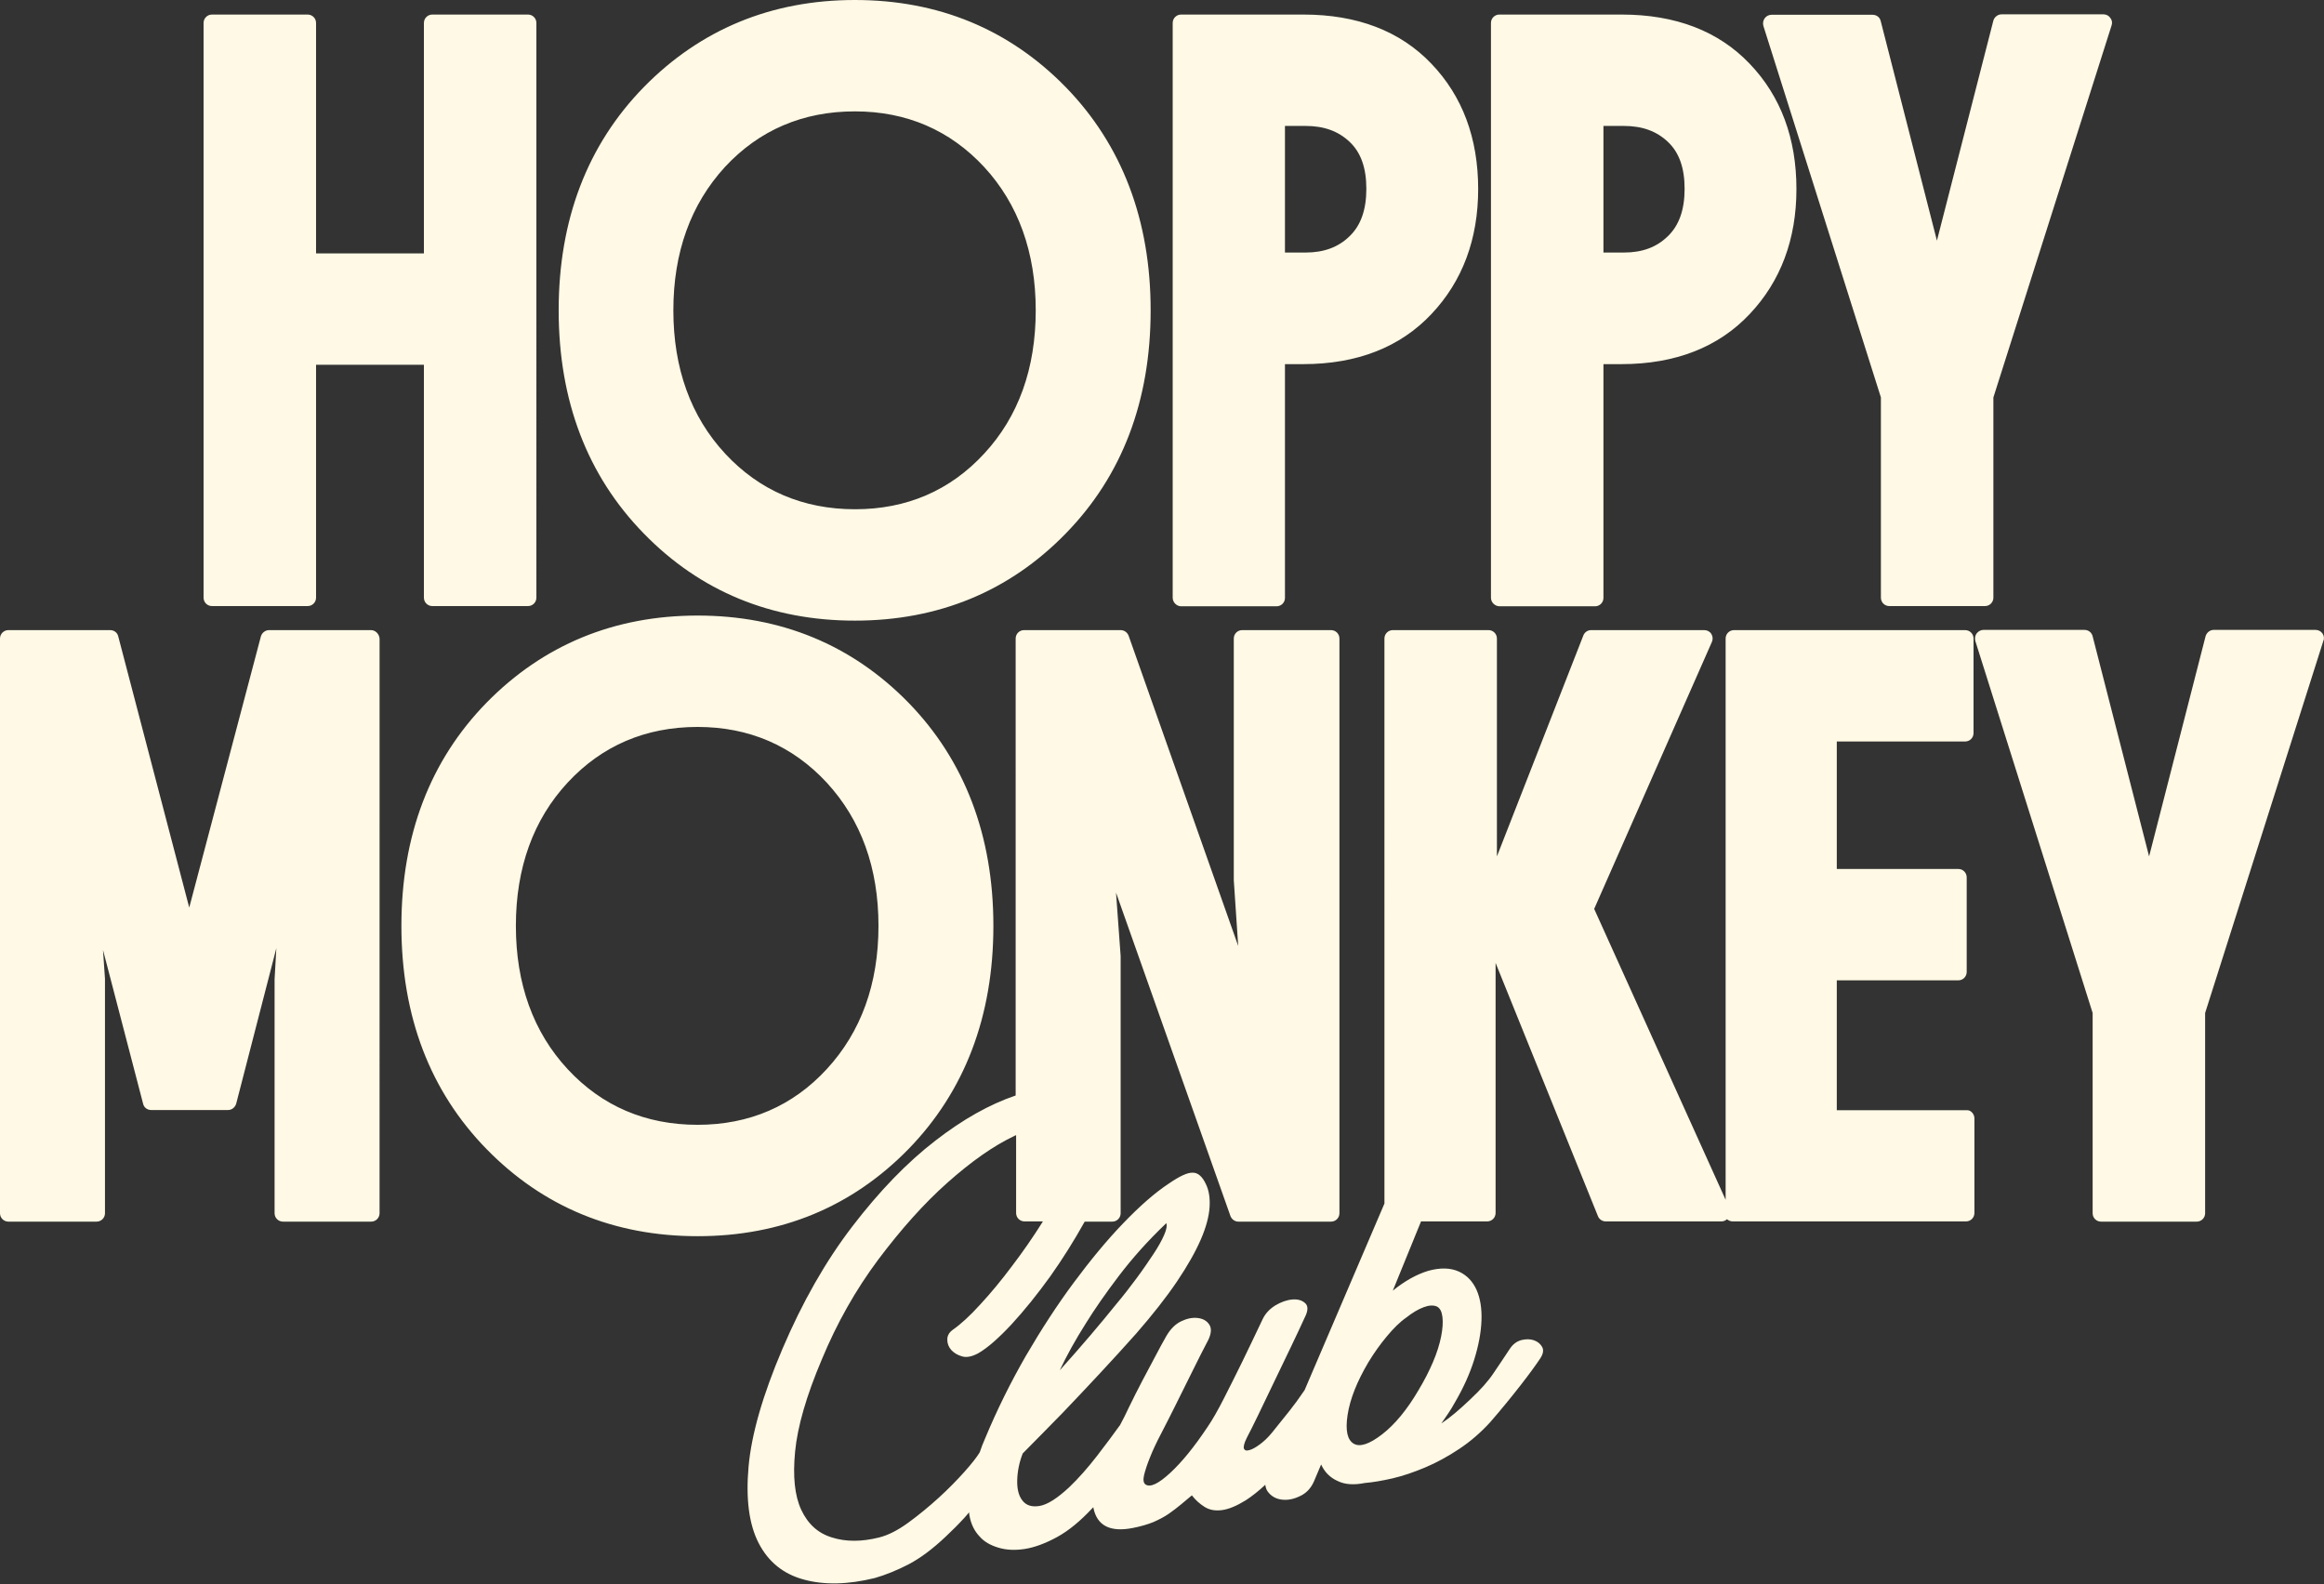 <svg xmlns="http://www.w3.org/2000/svg" xmlns:xlink="http://www.w3.org/1999/xlink" id="Calque_1" x="0px" y="0px" viewBox="0 0 1053.7 718.3" style="enable-background:new 0 0 1053.7 718.3;" xml:space="preserve"><rect x="0" y="0" width="1053.7" height="718.3" fill="#333333" stroke="none"/> <style type="text/css"> .st0{fill:#FFF9E5;} </style> <path class="st0" d="M92.3,271V10.4c0-2.1,1.7-3.8,3.8-3.8h43.4c2.1,0,3.8,1.7,3.8,3.8v104.5h48.9V10.4c0-2.1,1.7-3.8,3.8-3.8h43.4 c2.1,0,3.8,1.7,3.8,3.8V271c0,2.1-1.7,3.8-3.8,3.8h-43.4c-2.1,0-3.8-1.7-3.8-3.8V165.4h-48.9V271c0,2.1-1.7,3.8-3.8,3.8H96.1 C94,274.8,92.3,273.1,92.3,271z M291.9,241.9c-25.6-26.2-38.6-60.2-38.6-101.2c0-41,13-75,38.6-101.2C317.6,13.3,349.8,0,387.6,0 c37.9,0,70,13.3,95.6,39.5c25.5,26.2,38.5,60.3,38.5,101.2c0,41-12.9,75-38.5,101.2c-25.5,26.2-57.7,39.5-95.6,39.5 C349.8,281.4,317.5,268.2,291.9,241.9z M305.3,140.7c0,26.3,7.9,48.2,23.5,65c15.5,16.7,35.3,25.2,58.9,25.2 c23.4,0,43.1-8.5,58.5-25.2c15.6-16.8,23.4-38.7,23.4-65c0-26.3-7.9-48.2-23.4-65C430.7,59,411,50.5,387.6,50.5 c-23.6,0-43.4,8.5-58.9,25.2C313.2,92.6,305.3,114.4,305.3,140.7z M531.7,271V10.4c0-2.1,1.7-3.8,3.8-3.8h55.5 c24.4,0,43.9,7.5,58,22.3c14.1,14.7,21.2,33.8,21.2,56.8c0,22.7-7.1,41.8-21.2,56.7c-14.1,15-33.7,22.7-58.1,22.7h-8.3v106 c0,2.1-1.7,3.8-3.8,3.8h-43.4C533.4,274.8,531.7,273.1,531.7,271z M582.7,114.5h9.3c8.2,0,14.8-2.4,19.9-7.4 c5.1-4.9,7.6-12,7.6-21.5c0-9.5-2.5-16.5-7.6-21.3c-5.2-4.9-11.7-7.2-20-7.2h-9.3V114.5z M676,271V10.4c0-2.1,1.7-3.8,3.8-3.8h55.5 c24.4,0,43.9,7.5,58,22.3c14.1,14.7,21.2,33.8,21.2,56.8c0,22.7-7.1,41.8-21.2,56.7c-14.1,15-33.7,22.7-58.1,22.7H727v106 c0,2.1-1.7,3.8-3.8,3.8h-43.4C677.7,274.8,676,273.1,676,271z M727,114.5h9.3c8.3,0,14.8-2.4,19.9-7.4c5.1-4.9,7.6-12,7.6-21.5 c0-9.5-2.5-16.5-7.6-21.3c-5.2-4.9-11.7-7.2-20-7.2H727V114.5z M852.8,180.2V271c0,2.1,1.7,3.8,3.8,3.8H900c2.1,0,3.8-1.7,3.8-3.8 v-90.8l53.6-168.7c0.4-1.2,0.2-2.4-0.6-3.4c-0.7-1-1.8-1.6-3.1-1.6h-46.2c-1.7,0-3.2,1.2-3.7,2.8l-25.6,99.8L852.7,9.5 c-0.4-1.7-1.9-2.8-3.7-2.8h-45.8c-1.2,0-2.4,0.6-3.1,1.6c-0.7,1-0.9,2.2-0.6,3.4L852.8,180.2z M168.2,285.7H122 c-1.7,0-3.2,1.2-3.7,2.8l-32.5,123l-32.2-123c-0.4-1.7-1.9-2.8-3.7-2.8H3.8c-2.1,0-3.8,1.7-3.8,3.8v260.6c0,2.1,1.7,3.8,3.8,3.8h40 c2.1,0,3.8-1.7,3.8-3.8l0-106.3l-0.9-13.1l18.2,69.8c0.4,1.7,1.9,2.8,3.7,2.8h34.8c1.7,0,3.2-1.2,3.7-2.9l18.2-70.5l-0.8,14.1v106.1 c0,2.1,1.7,3.8,3.8,3.8h40c2.1,0,3.8-1.7,3.8-3.8V289.5C171.9,287.4,170.2,285.7,168.2,285.7z M411.9,521 c-25.6,26.2-57.7,39.5-95.6,39.5s-70.1-13.3-95.7-39.5c-25.6-26.2-38.6-60.2-38.6-101.2c0-41,13-75,38.6-101.2 c25.7-26.2,57.9-39.5,95.7-39.5s70,13.3,95.6,39.5c25.5,26.2,38.5,60.3,38.5,101.2C450.4,460.8,437.4,494.8,411.9,521z M398.3,419.8 c0-26.3-7.9-48.1-23.5-65c-15.5-16.7-35.2-25.2-58.5-25.2c-23.6,0-43.4,8.5-58.9,25.2c-15.6,16.8-23.5,38.7-23.5,65 c0,26.3,7.9,48.2,23.5,65c15.5,16.7,35.3,25.2,58.9,25.2c23.4,0,43.1-8.5,58.5-25.2C390.4,467.9,398.3,446.1,398.3,419.8z M895.2,507.1v42.9c0,2.1-1.7,3.8-3.8,3.8H785.6c-1,0-1.9-0.4-2.6-1c-0.7,0.7-1.6,1-2.6,1h-52.4c-1.5,0-2.9-0.9-3.5-2.4l-46.4-114.8 v113.4c0,2.1-1.7,3.8-3.8,3.8h-30l-12.8,31.4c5.4-4.4,10.8-7.4,16.1-9c5.4-1.5,10.1-1.4,14,0.4c3.6,1.7,6.2,4.5,7.9,8.3 c1.7,3.9,2.4,8.5,2.2,13.9c-0.2,5.4-1.3,11.3-3.3,17.7c-2,6.4-4.9,12.8-8.7,19.3c-1,1.8-2,3.5-3.1,5.1c-1.1,1.6-2.1,3.1-3.1,4.5 c3.8-2.5,8.2-6.2,13.1-10.9c4.6-4.3,8.1-8.2,10.5-11.8c2.4-3.5,4.9-7.3,7.5-11.2c1.4-2.1,3.1-3.3,5.2-3.9c2.1-0.5,4-0.5,5.7,0.1 c1.7,0.6,2.9,1.6,3.7,3c0.8,1.4,0.5,3.2-0.9,5.3c-2,3-4.9,7-8.8,12c-3.9,5-8.5,10.7-13.9,16.9c-4.2,4.6-8.8,8.6-13.9,12 c-5.1,3.4-10.2,6.2-15.4,8.4c-5.2,2.2-10.2,3.9-14.9,5c-4.8,1.1-9,1.8-12.6,2.1c-5,1-9.1,0.7-12.3-0.9c-3.4-1.5-5.9-4-7.5-7.5 l-3.3,7.8c-1.4,3.1-3.5,5.3-6.4,6.6c-2.9,1.4-5.7,1.9-8.4,1.5c-2.7-0.4-4.8-1.7-6.3-3.9c-0.5-0.8-0.8-1.8-0.9-2.8 c-3.2,3-6.2,5.3-8.8,7c-4.2,2.6-7.8,4.1-10.9,4.5c-3.1,0.4-5.7-0.1-7.9-1.5c-2.2-1.4-4.1-3.1-5.7-5.2c-1.6,1.3-3.2,2.7-4.9,4.1 c-1.7,1.4-3.5,2.8-5.5,4.2c-2,1.4-4.3,2.6-7,3.8c-2.7,1.1-5.8,2-9.4,2.7c-10.2,2-16.1-1-17.8-8.9c0-0.2,0-0.3-0.1-0.5 c-0.1,0.1-0.3,0.3-0.4,0.4c-5.4,5.8-10.7,10.2-16,13.1c-5.3,2.9-10.2,4.7-14.6,5.4c-4.5,0.7-8.5,0.5-12.1-0.6 c-3.6-1.1-6.4-2.7-8.4-5c-2.4-2.5-3.9-5.6-4.6-9.3c-0.1-0.5-0.2-1.1-0.2-1.7c-0.6,0.7-1.2,1.4-1.8,2.1c-2.9,3.2-5.8,6.1-8.8,8.9 c-5.8,5.5-11.4,9.7-16.7,12.5c-5.4,2.8-10.6,4.9-15.5,6.3c-12.2,3-22.9,3.2-32.1,0.7c-9.3-2.5-16.1-8-20.5-16.5 c-4.4-8.5-5.9-20.1-4.6-34.7c1.3-14.6,6.4-32.4,15.4-53.5c9-21.1,19.5-39.6,31.7-55.5c12.2-15.9,24.7-28.9,37.7-38.9 c12.4-9.6,24.5-16.4,36.3-20.4V289.5c0-2.1,1.7-3.8,3.8-3.8h43.8c1.6,0,3,1,3.6,2.5l49.7,140.7l-2-29.8l0-109.6 c0-2.1,1.7-3.8,3.8-3.8h40.3c2.1,0,3.8,1.7,3.8,3.8v260.6c0,2.1-1.7,3.8-3.8,3.8h-42c-1.6,0-3-1-3.6-2.5l-51.9-146.7l2.1,28.8 l0,116.6c0,2.1-1.7,3.8-3.8,3.8h-12.5c-4.8,8.6-10,16.9-15.6,24.8c-5.9,8.2-11.8,15.5-17.6,21.8c-5.9,6.3-10.9,10.7-15.1,13.1 c-2.8,1.5-5.2,2-7.3,1.4c-2.1-0.6-3.7-1.6-4.9-2.9c-1.2-1.4-1.8-2.9-1.8-4.7c0-1.8,0.8-3.2,2.4-4.4c3.6-2.5,7.8-6.3,12.6-11.6 c4.8-5.2,9.6-11,14.3-17.3c4.8-6.3,9.4-12.9,13.8-19.9c0.1-0.1,0.2-0.3,0.2-0.4h-8.3c-2.1,0-3.8-1.7-3.8-3.8v-35.3 c-0.3,0.1-0.6,0.2-0.9,0.4c-9.5,4.5-19.5,11.6-30.2,21.1c-10.7,9.5-21.1,21.2-31.4,34.9c-10.3,13.8-18.8,28.9-25.6,45.3 c-7,16.5-11,30.4-12.1,41.7c-1.1,11.3-0.2,20.1,2.8,26.5c3,6.4,7.6,10.6,13.9,12.5c6.3,2,13.4,2,21.4,0c4-1,8.4-3.2,13.2-6.7 c4.8-3.5,9.4-7.3,13.8-11.3c4.4-4,8.3-8,11.7-11.8c3.4-3.8,5.7-6.8,6.9-8.8c0.7-2.1,1.5-4.2,2.4-6.2c5.4-13,11.6-25.5,18.5-37.5 c7-12,14.2-23.1,21.7-33.2c7.5-10.1,14.9-19.1,22.4-26.9c7.5-7.8,14.4-13.9,20.8-18.1c4.8-3.3,8.4-5,10.8-4.9c2.4,0,4.4,1.8,6,5.3 c1.4,2.9,1.9,6.5,1.6,10.6c-0.3,4.1-1.6,9-4,14.5c-2.4,5.5-6,11.9-10.8,19c-4.8,7.1-11,15-18.5,23.6c-5.2,5.8-10.7,11.9-16.6,18.2 c-5.9,6.3-11.4,12.2-16.6,17.6c-6.2,6.4-12.3,12.5-18.2,18.5c-1.6,4.1-2.4,8.2-2.5,12.2c-0.1,4,0.7,7.1,2.4,9.2 c1.7,2.2,4.3,3,7.8,2.4c3.5-0.6,7.9-3.4,13.3-8.4c4.4-4.2,8.6-9,12.7-14.3c4.1-5.3,7.5-9.9,10.3-13.8c0.1-0.1,0.2-0.2,0.2-0.3 c1.3-2.4,2.6-5,3.9-7.8c2-4.1,4-8.1,6.1-12.1c2.1-4,4.1-7.8,6-11.3c1.9-3.6,3.5-6.6,4.9-9c1.8-3.1,4-5.4,6.7-6.7 c2.7-1.3,5.2-1.8,7.6-1.5c2.4,0.3,4.1,1.3,5.2,3c1.1,1.7,0.9,4-0.4,6.8c-2.2,4.2-4.7,9.1-7.5,14.8c-2.8,5.6-5.3,10.6-7.5,15.1 c-2.2,4.4-4.3,8.6-6.4,12.6c-2.1,4-3.8,7.6-5.1,10.9c-1.3,3.2-2.2,6-2.7,8.1c-0.5,2.2-0.2,3.6,0.7,4.2c2.2,1.4,5.9-0.4,11.2-5.3 c5.3-4.9,10.9-11.8,16.9-20.8c2.2-3.2,4.7-7.6,7.5-13.1c2.8-5.5,5.5-10.9,8.1-16.2c3-6.2,6.1-12.6,9.3-19.4c1.2-2.6,3.1-4.7,5.8-6.4 c2.7-1.6,5.3-2.5,7.8-2.7c2.5-0.2,4.4,0.4,5.8,1.7c1.4,1.3,1.3,3.5-0.3,6.6c-1.6,3.5-3.6,7.8-6.1,13c-2.5,5.2-5,10.4-7.6,15.8 c-2.6,5.4-5,10.4-7.3,15.2c-2.3,4.7-4,8.2-5.2,10.4c-1.2,2.4-1.6,4.1-1.3,4.9c0.3,0.8,1.1,1.1,2.4,0.7c1.3-0.3,2.9-1.2,4.8-2.6 c1.9-1.4,3.7-3.1,5.5-5.3c3.4-4.2,6.1-7.6,8.1-10.1c1.9-2.4,4.2-5.5,6.7-9.2l36.2-84.6V289.5c0-2.1,1.7-3.8,3.8-3.8h43.4 c2.1,0,3.8,1.7,3.8,3.8v98.8l39.2-100.2c0.6-1.5,2-2.4,3.5-2.4h51.3c1.3,0,2.5,0.6,3.2,1.7c0.7,1.1,0.8,2.4,0.3,3.6l-53.4,121.1 l59.6,131.9V289.5c0-2.1,1.7-3.8,3.8-3.8h104.8c2.1,0,3.8,1.7,3.8,3.8v42.9c0,2.1-1.7,3.8-3.8,3.8h-58.2V394h55.1 c2.1,0,3.8,1.7,3.8,3.8v42.9c0,2.1-1.7,3.8-3.8,3.8h-55.1v58.9h59.3C893.5,503.4,895.2,505,895.2,507.1z M480.5,621.3 c9.8-10.9,18.3-20.9,25.7-30.1c3.2-3.8,6.2-7.7,9.1-11.6c2.9-3.9,5.4-7.6,7.6-10.9c2.2-3.3,3.8-6.2,4.9-8.7c1.1-2.5,1.4-4.3,1-5.4 c-8.4,8-15.5,16-21.5,23.9c-6,7.9-11,15.1-14.9,21.4C487.7,607.3,483.7,614.5,480.5,621.3z M628.8,605.9c-3,3.6-5.8,7.5-8.4,11.8 c-5.2,8.8-8.3,16.7-9.4,23.8c-1.1,7.1-0.1,11.4,2.8,13.1c2.8,1.6,7.1,0.2,12.9-4.3c5.8-4.5,11.3-11.2,16.4-19.9 c2.6-4.3,4.8-8.6,6.6-12.8c1.8-4.2,3-8.1,3.7-11.6c0.7-3.5,0.9-6.5,0.6-8.9c-0.3-2.4-1.1-4-2.5-4.7c-1.6-0.7-3.6-0.6-6,0.3 c-2.4,0.9-5,2.4-7.9,4.7C634.7,599.4,631.8,602.3,628.8,605.9z M1053,287.2c-0.7-1-1.9-1.6-3.1-1.6h-46.2c-1.7,0-3.2,1.2-3.7,2.9 l-25.6,99.8l-25.6-99.8c-0.4-1.7-1.9-2.9-3.7-2.9h-45.8c-1.2,0-2.3,0.6-3.1,1.6c-0.7,1-0.9,2.2-0.6,3.4l53.2,168.7v90.8 c0,2.1,1.7,3.8,3.8,3.8h43.4c2.1,0,3.8-1.7,3.8-3.8v-90.8l53.6-168.7C1053.9,289.5,1053.7,288.2,1053,287.2z"></path> </svg>
